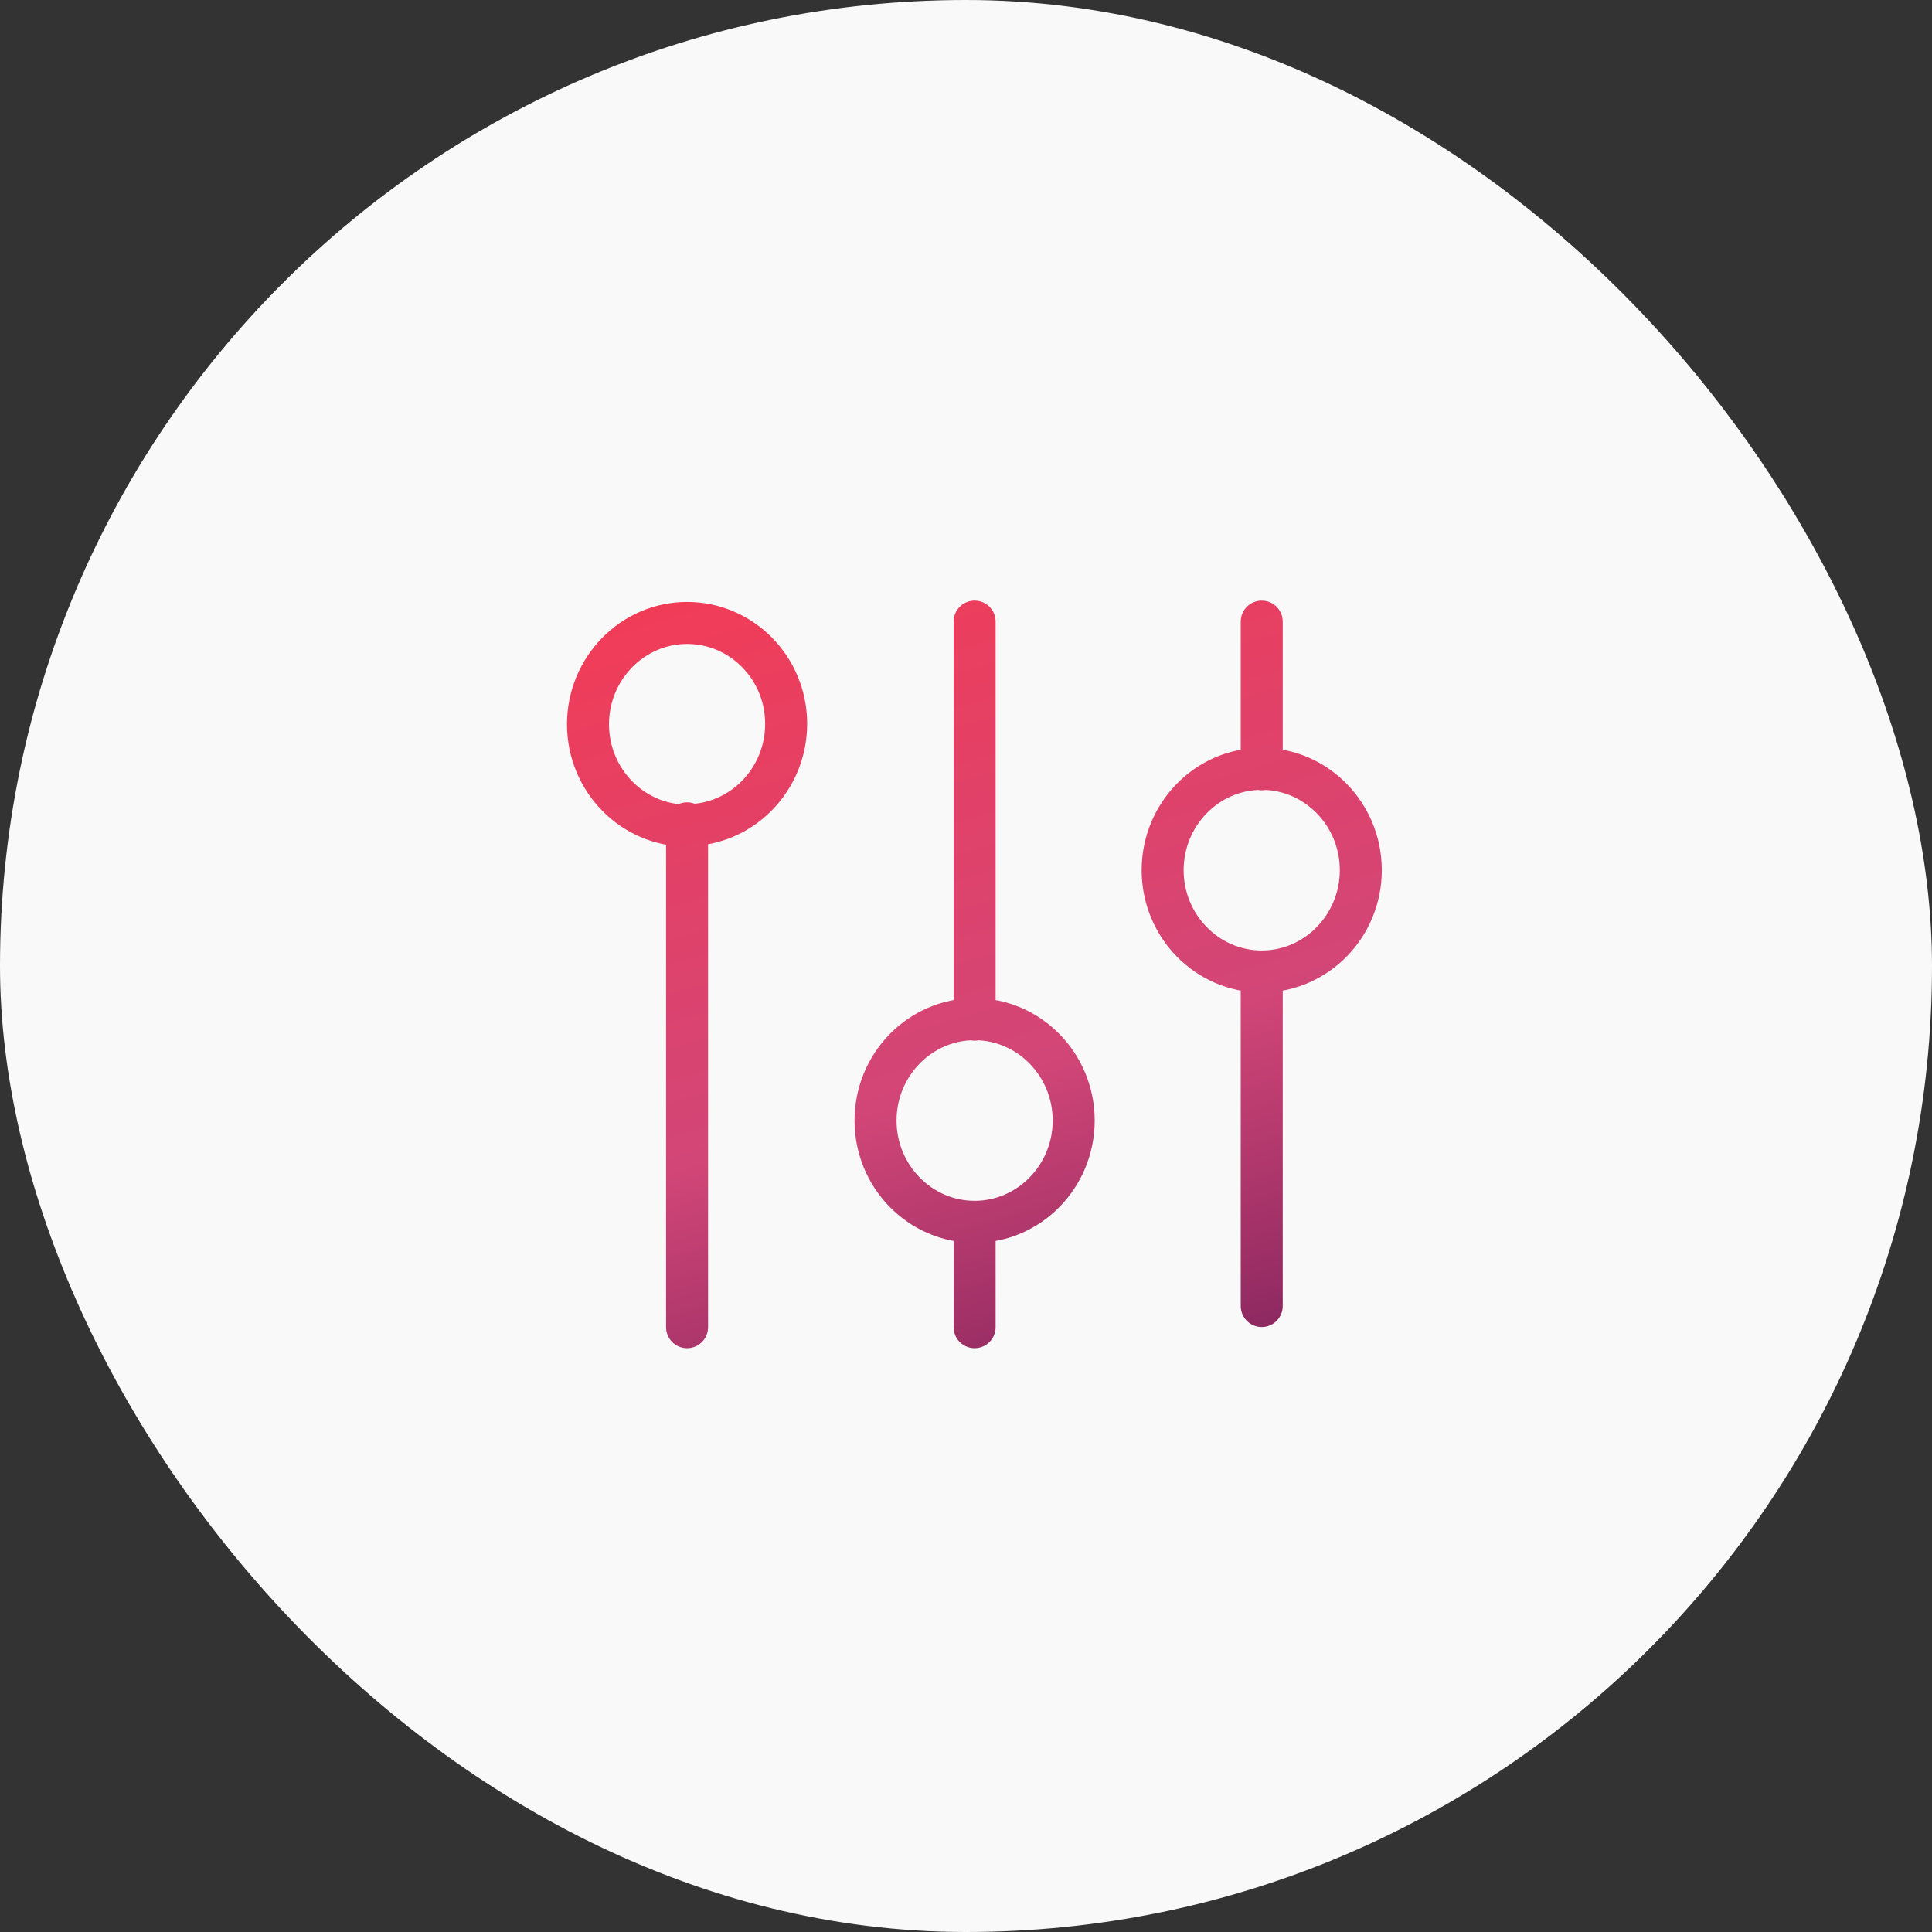 <svg width="115" height="115" viewBox="0 0 115 115" fill="none" xmlns="http://www.w3.org/2000/svg">
<rect x="0" y="0" width="115" height="115" fill="#333333" stroke="none"/>
<rect width="115" height="115" rx="57.5" fill="#F9F9F9"/>
<path d="M58.013 79V72.889M58.013 60.694V37M40.897 79V49.008M75.103 77.74V57.987M75.103 45.791V37M58.013 72.728C61.263 72.728 63.91 70.021 63.91 66.698C63.91 63.374 61.263 60.667 58.013 60.667C54.763 60.667 52.116 63.374 52.116 66.698C52.116 70.021 54.763 72.728 58.013 72.728ZM40.897 49.115C44.148 49.115 46.795 46.408 46.795 43.084C46.795 39.761 44.148 37.08 40.897 37.08C37.647 37.08 35 39.788 35 43.111C35 46.435 37.647 49.142 40.897 49.142V49.115ZM75.103 57.826C78.353 57.826 81 55.119 81 51.795C81 48.472 78.353 45.764 75.103 45.764C71.852 45.764 69.205 48.472 69.205 51.795C69.205 55.119 71.852 57.826 75.103 57.826Z" stroke="url(#paint0_linear_1242_690)" stroke-width="2.5" stroke-miterlimit="10" stroke-linecap="round"/>
<defs>
<linearGradient id="paint0_linear_1242_690" x1="47.42" y1="26.044" x2="68.856" y2="98.959" gradientUnits="userSpaceOnUse">
<stop stop-color="#F83A51"/>
<stop offset="0.52" stop-color="#D24677"/>
<stop offset="1" stop-color="#500F4D"/>
</linearGradient>
</defs>
</svg>

